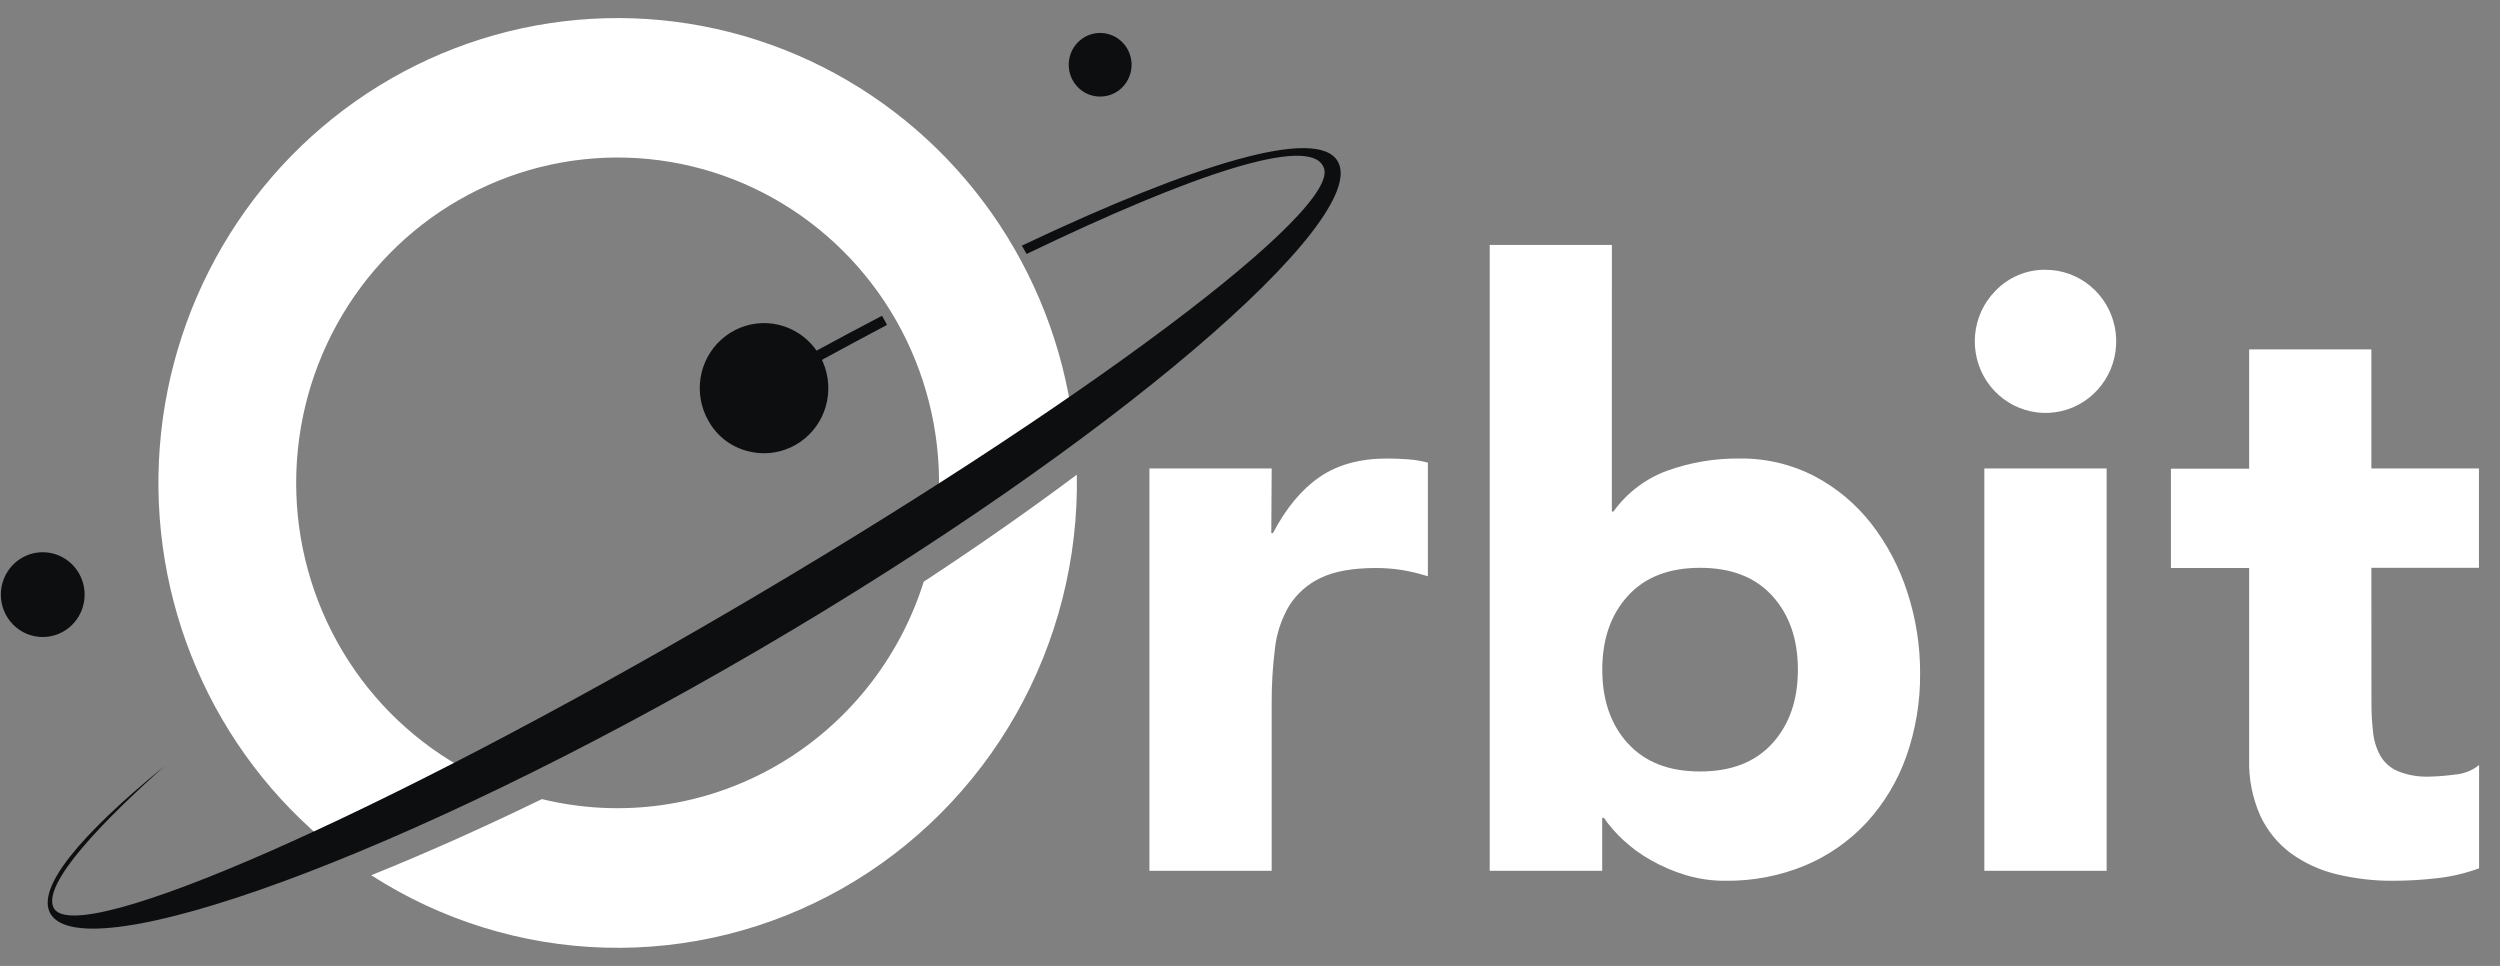 <svg width="88" height="34" viewBox="0 0 88 34" fill="none" xmlns="http://www.w3.org/2000/svg">
<rect x="0" y="0" width="88" height="34" fill="#808080" stroke="none"/>
<path fill-rule="evenodd" clip-rule="evenodd" d="M44.763 16.49H40.46V30.653H44.763V24.744C44.76 24.102 44.799 23.459 44.879 22.822C44.938 22.291 45.109 21.779 45.38 21.32C45.649 20.895 46.032 20.556 46.485 20.344C46.964 20.111 47.612 19.994 48.431 19.994C48.743 19.993 49.055 20.018 49.363 20.067C49.667 20.118 49.968 20.191 50.261 20.285V16.285C50.036 16.225 49.806 16.186 49.573 16.169C49.323 16.151 49.074 16.14 48.824 16.14C47.868 16.14 47.075 16.359 46.443 16.796C45.811 17.233 45.266 17.89 44.808 18.766H44.75L44.763 16.49ZM56.738 8.622H52.438V30.653H56.397V28.788H56.456C56.652 29.069 56.878 29.328 57.129 29.561C57.425 29.837 57.753 30.077 58.105 30.274C58.491 30.494 58.9 30.669 59.323 30.799C59.78 30.937 60.254 31.006 60.73 31.003C61.694 31.016 62.65 30.833 63.542 30.464C64.362 30.12 65.1 29.604 65.708 28.949C66.321 28.279 66.795 27.491 67.1 26.632C67.433 25.688 67.598 24.691 67.588 23.688C67.59 22.723 67.439 21.764 67.139 20.847C66.86 19.977 66.433 19.163 65.877 18.443C65.336 17.748 64.656 17.176 63.881 16.767C63.056 16.339 62.139 16.124 61.212 16.14C60.358 16.133 59.508 16.276 58.702 16.563C57.937 16.838 57.272 17.341 56.794 18.005H56.737L56.738 8.622ZM57.298 26.165C56.699 25.505 56.4 24.64 56.4 23.572C56.4 22.503 56.699 21.638 57.298 20.978C57.897 20.317 58.745 19.987 59.843 19.987C60.941 19.987 61.789 20.317 62.388 20.978C62.986 21.638 63.286 22.503 63.286 23.572C63.286 24.64 62.986 25.505 62.388 26.165C61.789 26.826 60.941 27.156 59.843 27.156C58.745 27.156 57.898 26.826 57.301 26.165H57.298ZM83.472 19.987H87.259V16.49H83.472V12.299H79.17V16.496H76.416V19.993H79.17V26.724C79.151 27.406 79.284 28.083 79.558 28.706C79.802 29.232 80.172 29.688 80.634 30.032C81.116 30.381 81.661 30.631 82.237 30.77C82.895 30.93 83.57 31.009 84.246 31.003C84.754 31.002 85.262 30.973 85.767 30.915C86.278 30.86 86.781 30.742 87.264 30.565V26.929C87.022 27.125 86.727 27.241 86.418 27.264C86.121 27.306 85.821 27.331 85.52 27.337C85.14 27.352 84.762 27.288 84.408 27.147C84.15 27.039 83.934 26.85 83.791 26.608C83.65 26.352 83.561 26.069 83.532 25.778C83.492 25.425 83.473 25.071 83.475 24.717L83.472 19.987ZM70.237 10.239C69.831 10.652 69.579 11.194 69.524 11.774C69.469 12.354 69.614 12.936 69.934 13.42C70.255 13.903 70.731 14.26 71.283 14.428C71.834 14.596 72.425 14.566 72.957 14.343C73.489 14.119 73.927 13.716 74.198 13.202C74.469 12.688 74.555 12.094 74.443 11.523C74.33 10.952 74.025 10.437 73.58 10.068C73.135 9.698 72.578 9.496 72.002 9.496C71.673 9.492 71.347 9.556 71.044 9.684C70.74 9.811 70.466 10 70.237 10.239ZM74.154 16.49H69.849V30.653H74.154V16.49Z" fill="white"/>
<path fill-rule="evenodd" clip-rule="evenodd" d="M37.768 14.854C37.421 12.198 36.435 9.669 34.897 7.489C33.359 5.309 31.315 3.545 28.946 2.351C26.577 1.157 23.954 0.57 21.308 0.642C18.663 0.714 16.075 1.442 13.772 2.763C11.469 4.084 9.522 5.956 8.102 8.217C6.681 10.477 5.831 13.056 5.625 15.726C5.419 18.397 5.864 21.078 6.921 23.534C7.978 25.99 9.615 28.146 11.687 29.812C13.274 29.097 15.009 28.262 16.851 27.326C14.988 26.422 13.404 25.019 12.272 23.269C11.141 21.518 10.504 19.488 10.432 17.397C10.36 15.307 10.855 13.236 11.863 11.411C12.871 9.585 14.354 8.073 16.151 7.04C17.948 6.006 19.99 5.491 22.056 5.549C24.122 5.608 26.132 6.238 27.869 7.371C29.606 8.504 31.004 10.097 31.91 11.977C32.816 13.857 33.196 15.952 33.008 18.035C34.715 16.94 36.31 15.873 37.768 14.854ZM37.905 16.708C36.272 17.931 34.462 19.198 32.516 20.475C31.647 23.234 29.777 25.558 27.283 26.978C24.789 28.398 21.857 28.808 19.076 28.128C16.942 29.165 14.919 30.064 13.066 30.808C15.53 32.394 18.374 33.275 21.294 33.357C24.214 33.439 27.101 32.719 29.648 31.272C32.196 29.826 34.309 27.708 35.763 25.144C37.217 22.579 37.957 19.664 37.905 16.708Z" fill="white"/>
<path fill-rule="evenodd" clip-rule="evenodd" d="M38.725 3.399C38.944 3.399 39.158 3.334 39.34 3.211C39.522 3.088 39.663 2.913 39.747 2.708C39.831 2.504 39.853 2.279 39.81 2.061C39.767 1.844 39.662 1.645 39.507 1.488C39.353 1.332 39.156 1.225 38.941 1.182C38.726 1.138 38.504 1.161 38.302 1.245C38.1 1.33 37.927 1.474 37.805 1.658C37.684 1.842 37.619 2.058 37.619 2.28C37.619 2.427 37.647 2.573 37.703 2.709C37.758 2.844 37.84 2.968 37.942 3.072C38.045 3.176 38.167 3.258 38.301 3.315C38.436 3.371 38.58 3.4 38.725 3.399Z" fill="#0C0E0F"/>
<path fill-rule="evenodd" clip-rule="evenodd" d="M1.504 22.423C1.796 22.423 2.081 22.336 2.324 22.171C2.566 22.007 2.755 21.774 2.867 21.501C2.978 21.228 3.007 20.928 2.95 20.638C2.892 20.348 2.752 20.082 2.545 19.874C2.338 19.665 2.075 19.524 1.789 19.467C1.503 19.41 1.206 19.44 0.937 19.553C0.667 19.667 0.437 19.859 0.276 20.105C0.114 20.351 0.029 20.64 0.03 20.935C0.031 21.33 0.187 21.709 0.463 21.988C0.739 22.267 1.114 22.423 1.504 22.423Z" fill="#0C0E0F"/>
<path fill-rule="evenodd" clip-rule="evenodd" d="M26.404 13.633C27.997 12.742 29.548 11.896 31.045 11.116C31.1 11.207 31.16 11.315 31.223 11.436C29.739 12.221 28.189 13.069 26.596 13.961L26.404 13.633ZM47.091 5.683C46.38 4.436 42.069 5.76 35.968 8.646C36.025 8.742 36.082 8.84 36.136 8.94C41.981 6.124 46.06 4.768 46.578 5.859C47.392 7.286 38.045 14.289 25.711 21.499C13.377 28.709 2.711 33.397 1.896 31.97C1.432 31.122 3.727 28.809 5.788 26.97C2.82 29.394 1.263 31.262 1.775 32.159C2.937 34.197 14.18 30.19 26.695 22.881C39.21 15.572 48.259 7.721 47.091 5.683Z" fill="#0C0E0F"/>
<path d="M24.939 14.817C24.675 14.359 24.577 13.823 24.66 13.299C24.743 12.776 25.003 12.298 25.396 11.947C25.789 11.596 26.289 11.394 26.813 11.374C27.336 11.355 27.85 11.521 28.267 11.842C28.683 12.164 28.977 12.621 29.097 13.137C29.217 13.653 29.157 14.196 28.927 14.672C28.696 15.148 28.31 15.528 27.833 15.748C27.357 15.968 26.819 16.014 26.313 15.878C26.025 15.805 25.754 15.673 25.518 15.491C25.282 15.309 25.085 15.079 24.939 14.817Z" fill="#0C0E0F"/>
</svg>
